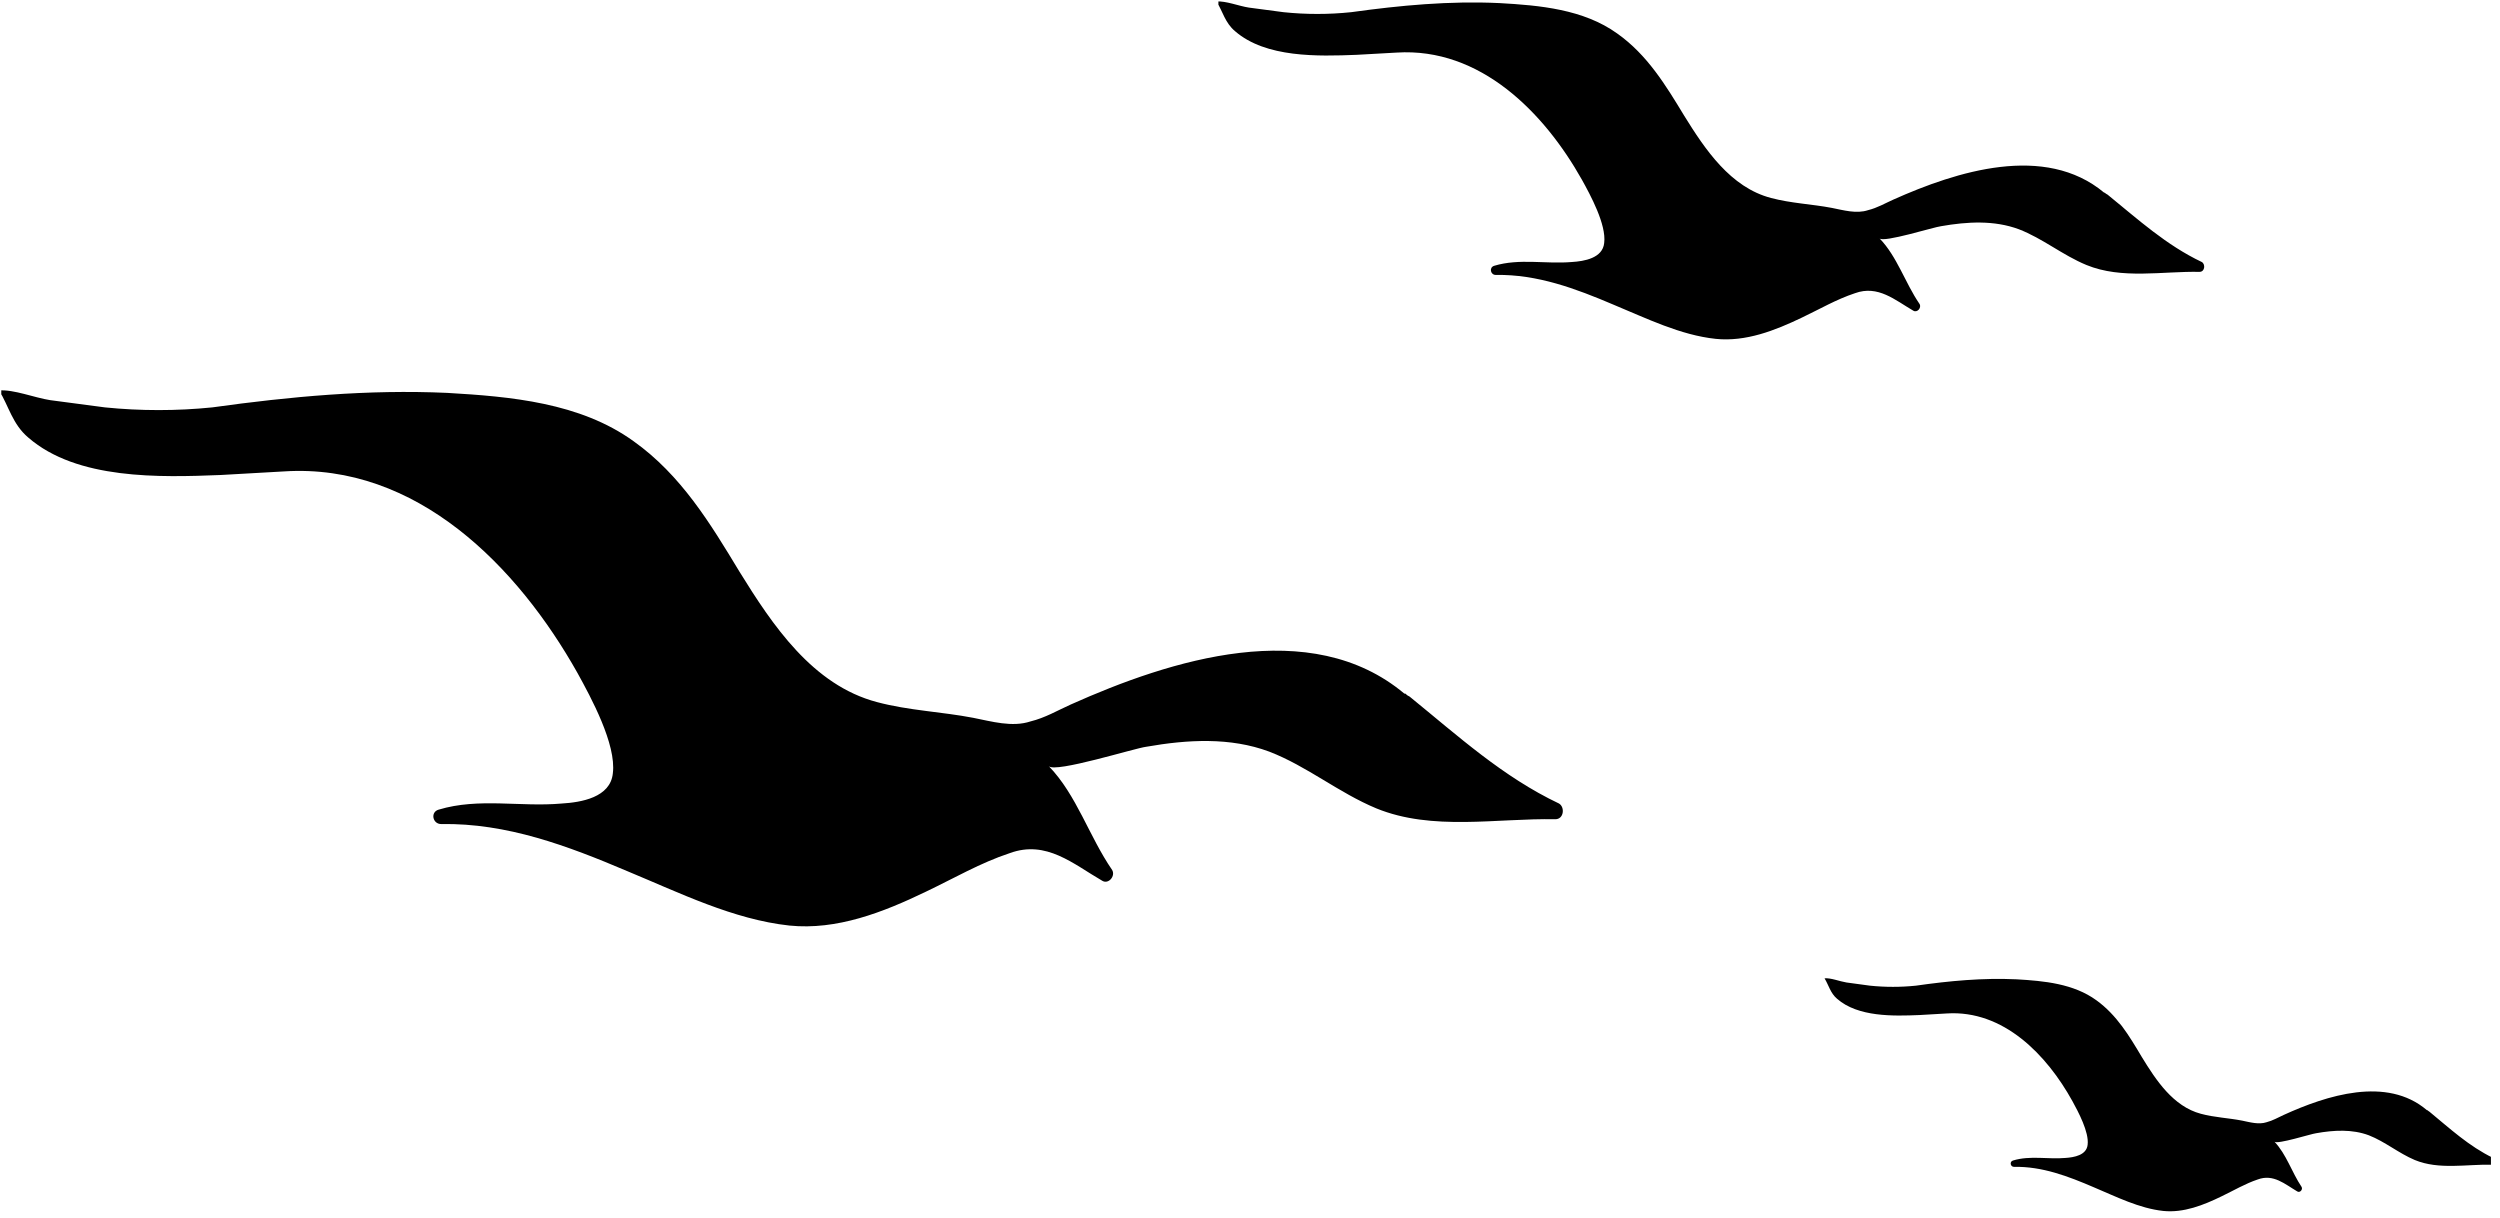 <svg xmlns="http://www.w3.org/2000/svg" xmlns:xlink="http://www.w3.org/1999/xlink" width="156" zoomAndPan="magnify" viewBox="0 0 116.88 57" height="76" preserveAspectRatio="xMidYMid meet" version="1.2"><defs><clipPath id="26105eed6c"><path d="M 0 18.207 L 73.188 18.207 L 73.188 43.555 L 0 43.555 Z M 0 18.207 "/></clipPath><clipPath id="d51782d256"><path d="M 56.961 0.027 L 103.164 0.027 L 103.164 16 L 56.961 16 Z M 56.961 0.027 "/></clipPath><clipPath id="ddea979d51"><path d="M 85.328 45.754 L 116.516 45.754 L 116.516 56.777 L 85.328 56.777 Z M 85.328 45.754 "/></clipPath></defs><g id="4503ef0075"><g clip-rule="nonzero" clip-path="url(#26105eed6c)"><path style=" stroke:none;fill-rule:nonzero;fill:#000000;fill-opacity:1;" d="M 4.855 19.066 C 6.508 19.234 8.219 19.234 9.871 19.066 C 13.516 18.559 17.164 18.219 20.871 18.387 C 23.832 18.559 27.082 18.84 29.59 20.648 C 31.812 22.23 33.18 24.492 34.547 26.754 C 36.086 29.242 37.965 32.066 40.988 32.859 C 42.469 33.254 44.008 33.309 45.488 33.594 C 46.344 33.762 47.312 34.047 48.168 33.762 C 48.852 33.594 49.422 33.254 50.047 32.973 C 54.723 30.879 61.277 28.789 65.664 32.461 C 65.723 32.461 65.723 32.461 65.777 32.52 C 65.836 32.574 65.891 32.574 65.949 32.633 C 68.172 34.441 70.281 36.363 72.902 37.605 C 73.188 37.777 73.129 38.34 72.73 38.34 C 69.996 38.285 66.977 38.906 64.352 37.832 C 62.586 37.098 61.105 35.855 59.34 35.176 C 57.516 34.496 55.52 34.609 53.582 34.949 C 53.07 35.008 49.309 36.191 49.023 35.855 C 50.332 37.211 50.902 39.133 51.988 40.715 C 52.156 41 51.816 41.395 51.531 41.223 C 50.164 40.434 48.91 39.301 47.199 39.926 C 45.832 40.375 44.578 41.109 43.266 41.734 C 41.273 42.695 39.105 43.543 36.883 43.316 C 34.262 43.031 31.754 41.789 29.305 40.773 C 26.512 39.586 23.66 38.512 20.586 38.566 C 20.184 38.566 20.07 38.004 20.469 37.891 C 22.352 37.324 24.289 37.777 26.227 37.605 C 27.137 37.551 28.508 37.324 28.621 36.191 C 28.793 34.836 27.594 32.633 26.969 31.5 C 24.176 26.527 19.445 21.664 13.234 22.062 C 12.266 22.117 11.293 22.176 10.27 22.23 C 7.418 22.344 3.543 22.457 1.266 20.48 C 0.523 19.855 0.352 19.008 -0.102 18.273 C 0.582 18.219 1.551 18.613 2.289 18.727 C 3.145 18.84 4 18.953 4.855 19.066 Z M 4.855 19.066 "/></g><g clip-rule="nonzero" clip-path="url(#d51782d256)"><path style=" stroke:none;fill-rule:nonzero;fill:#000000;fill-opacity:1;" d="M 60.008 0.57 C 61.051 0.68 62.133 0.68 63.176 0.57 C 65.48 0.25 67.781 0.035 70.121 0.145 C 71.992 0.25 74.047 0.43 75.629 1.57 C 77.035 2.566 77.898 3.992 78.762 5.418 C 79.734 6.984 80.922 8.77 82.828 9.266 C 83.766 9.516 84.734 9.551 85.672 9.73 C 86.211 9.836 86.824 10.016 87.363 9.836 C 87.797 9.73 88.156 9.516 88.551 9.34 C 91.504 8.02 95.641 6.699 98.414 9.016 C 98.449 9.016 98.449 9.016 98.484 9.055 C 98.523 9.09 98.559 9.09 98.594 9.125 C 99.996 10.266 101.328 11.477 102.984 12.262 C 103.164 12.367 103.129 12.723 102.879 12.723 C 101.148 12.688 99.242 13.082 97.586 12.402 C 96.469 11.941 95.535 11.156 94.418 10.727 C 93.266 10.301 92.008 10.371 90.781 10.586 C 90.461 10.621 88.082 11.371 87.902 11.156 C 88.73 12.012 89.09 13.223 89.773 14.223 C 89.883 14.398 89.668 14.648 89.488 14.543 C 88.625 14.043 87.832 13.328 86.75 13.723 C 85.887 14.008 85.098 14.469 84.27 14.863 C 83.008 15.469 81.641 16.004 80.238 15.859 C 78.582 15.684 76.996 14.898 75.449 14.258 C 73.688 13.508 71.887 12.832 69.941 12.867 C 69.691 12.867 69.617 12.512 69.871 12.438 C 71.059 12.082 72.281 12.367 73.504 12.262 C 74.082 12.227 74.945 12.082 75.016 11.371 C 75.125 10.516 74.371 9.125 73.973 8.41 C 72.211 5.273 69.223 2.211 65.301 2.461 C 64.688 2.496 64.074 2.531 63.426 2.566 C 61.629 2.637 59.18 2.711 57.742 1.461 C 57.273 1.07 57.164 0.535 56.875 0.07 C 57.309 0.035 57.922 0.285 58.387 0.355 C 58.93 0.43 59.469 0.5 60.008 0.57 Z M 60.008 0.57 "/></g><g clip-rule="nonzero" clip-path="url(#ddea979d51)"><path style=" stroke:none;fill-rule:nonzero;fill:#000000;fill-opacity:1;" d="M 87.453 46.129 C 88.164 46.203 88.895 46.203 89.605 46.129 C 91.168 45.906 92.73 45.758 94.316 45.832 C 95.59 45.906 96.98 46.031 98.055 46.816 C 99.008 47.504 99.594 48.488 100.18 49.473 C 100.84 50.551 101.645 51.781 102.941 52.125 C 103.574 52.297 104.234 52.32 104.871 52.445 C 105.234 52.52 105.652 52.641 106.016 52.52 C 106.309 52.445 106.555 52.297 106.824 52.176 C 108.824 51.266 111.637 50.355 113.516 51.953 C 113.539 51.953 113.539 51.953 113.566 51.977 C 113.59 52.004 113.613 52.004 113.637 52.027 C 114.59 52.812 115.492 53.648 116.617 54.191 C 116.738 54.266 116.715 54.508 116.543 54.508 C 115.371 54.484 114.078 54.754 112.953 54.289 C 112.195 53.969 111.562 53.43 110.805 53.133 C 110.023 52.84 109.168 52.887 108.336 53.035 C 108.117 53.059 106.504 53.574 106.383 53.43 C 106.945 54.02 107.191 54.855 107.652 55.543 C 107.727 55.664 107.582 55.836 107.457 55.762 C 106.871 55.418 106.336 54.926 105.602 55.199 C 105.016 55.395 104.48 55.715 103.918 55.984 C 103.062 56.402 102.133 56.77 101.18 56.672 C 100.059 56.551 98.984 56.008 97.934 55.566 C 96.734 55.051 95.516 54.582 94.195 54.609 C 94.023 54.609 93.977 54.363 94.148 54.312 C 94.953 54.066 95.785 54.266 96.613 54.191 C 97.004 54.164 97.59 54.066 97.641 53.574 C 97.715 52.984 97.199 52.027 96.93 51.535 C 95.734 49.371 93.707 47.258 91.047 47.43 C 90.629 47.457 90.215 47.48 89.773 47.504 C 88.555 47.555 86.895 47.602 85.914 46.742 C 85.598 46.473 85.523 46.102 85.328 45.785 C 85.621 45.758 86.039 45.93 86.355 45.98 C 86.723 46.031 87.09 46.078 87.453 46.129 Z M 87.453 46.129 "/></g></g></svg>